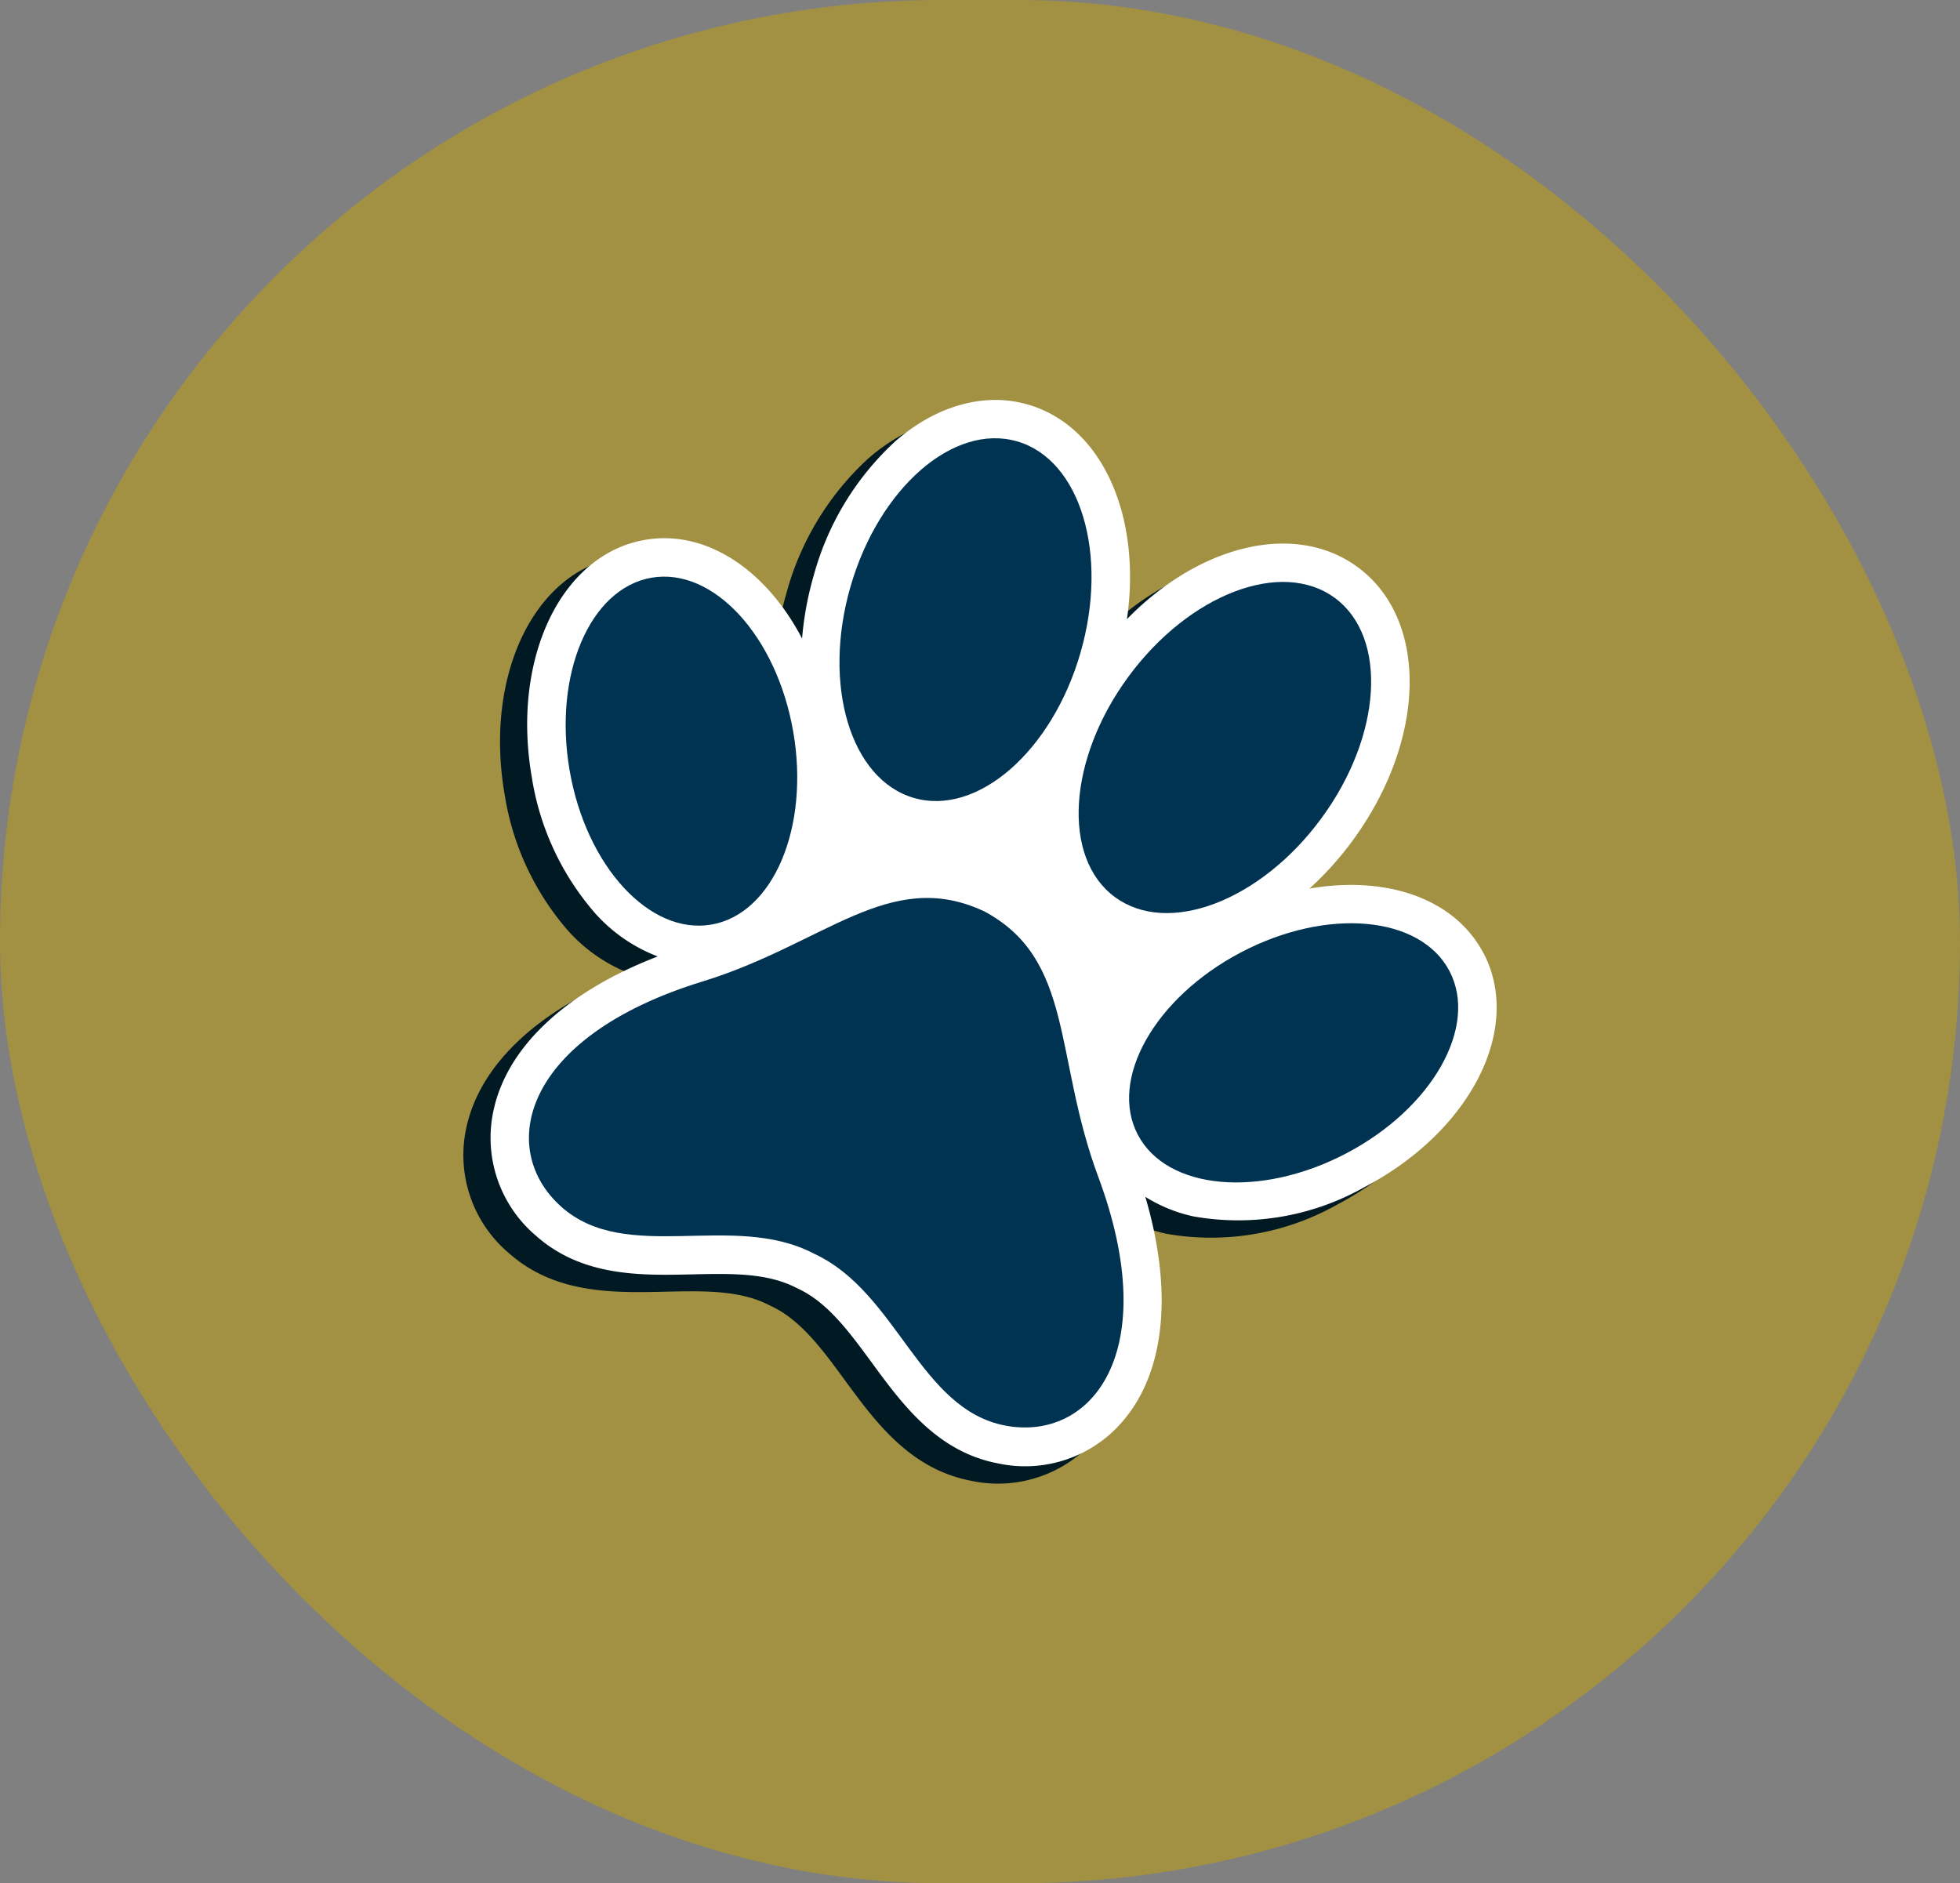 <svg xmlns="http://www.w3.org/2000/svg" xmlns:xlink="http://www.w3.org/1999/xlink" width="128" height="123" viewBox="0 0 128 123"><rect x="0" y="0" width="128" height="123" fill="#808080" stroke="none"/><defs><clipPath id="clip-path"><rect id="Rectangle_600" data-name="Rectangle 600" width="67.479" height="70.761" fill="none"></rect></clipPath><clipPath id="clip-path-2"><rect id="Rectangle_599" data-name="Rectangle 599" width="67.478" height="70.761" fill="none"></rect></clipPath><clipPath id="clip-path-3"><rect id="Rectangle_598" data-name="Rectangle 598" width="65.707" height="69.63" fill="none"></rect></clipPath></defs><g id="Groupe_208" data-name="Groupe 208" transform="translate(-365 -1331)"><g id="Thumbnail_Circle" data-name="Thumbnail Circle" transform="translate(50 832.5)" opacity="0.5"><rect id="rectangle-16" width="128" height="123" rx="61.5" transform="translate(315 498.5)" fill="#c4a006"></rect></g><g id="Groupe_18" data-name="Groupe 18" transform="translate(395.261 1357.119)"><g id="Groupe_17" data-name="Groupe 17" clip-path="url(#clip-path)"><g id="Groupe_16" data-name="Groupe 16" transform="translate(0 0)"><g id="Groupe_15" data-name="Groupe 15" clip-path="url(#clip-path-2)"><g id="Groupe_14" data-name="Groupe 14" transform="translate(0 1.132)" style="mix-blend-mode: overlay;isolation: isolate"><g id="Groupe_13" data-name="Groupe 13"><g id="Groupe_12" data-name="Groupe 12" clip-path="url(#clip-path-3)"><path id="Trac&#xE9;_67431" data-name="Trac&#xE9; 67431" d="M64.843,37.57c-1.888-3.591-6.376-5.079-11.362-4.212a20.974,20.974,0,0,0,2.794-3.1c4.861-6.609,5.016-14.473.353-17.9-4.085-3-10.314-1.466-15.064,3.4.967-6.732-1.607-12.61-6.477-14.02-2.811-.813-5.96.059-8.64,2.392A18.51,18.51,0,0,0,21.1,12.923a20.875,20.875,0,0,0-.756,4.1C18,12.544,14.086,9.892,10.087,10.582c-5.481.946-8.728,7.748-7.393,15.486A17.7,17.7,0,0,0,6.841,34.98a10.485,10.485,0,0,0,4.078,2.809C4.973,40.08,1.108,43.659.2,47.814a8.376,8.376,0,0,0,2.757,8.207C5.984,58.716,9.816,58.63,13.2,58.553c2.5-.056,4.862-.108,6.768.877l.154.075c1.909.9,3.306,2.8,4.784,4.818,1.954,2.667,4.163,5.682,7.98,6.523.087.02.176.038.265.055a8.378,8.378,0,0,0,8.189-2.812c2.742-3.248,3.227-8.489,1.425-14.6a9.806,9.806,0,0,0,3.156,1.282,16.76,16.76,0,0,0,11.146-1.908c6.951-3.654,10.368-10.372,7.78-15.3" transform="translate(0 -1.441)" fill="#001922"></path></g></g></g><path id="Trac&#xE9;_67432" data-name="Trac&#xE9; 67432" d="M67.1,36.129c-1.888-3.591-6.376-5.079-11.362-4.211a21.021,21.021,0,0,0,2.794-3.1c4.861-6.609,5.016-14.473.353-17.9-4.085-3-10.314-1.466-15.064,3.4C44.789,7.585,42.215,1.707,37.345.3c-2.811-.813-5.96.059-8.64,2.392a18.51,18.51,0,0,0-5.344,8.792,20.875,20.875,0,0,0-.756,4.1C20.256,11.1,16.343,8.452,12.344,9.141c-5.481.946-8.728,7.748-7.393,15.486A17.688,17.688,0,0,0,9.1,33.539a10.479,10.479,0,0,0,4.078,2.809c-5.947,2.29-9.811,5.869-10.717,10.025A8.376,8.376,0,0,0,5.216,54.58c3.025,2.695,6.858,2.609,10.239,2.532,2.5-.056,4.862-.108,6.768.877l.154.075c1.909.9,3.3,2.8,4.784,4.818,1.954,2.667,4.163,5.682,7.98,6.523l.265.054a8.376,8.376,0,0,0,8.189-2.812c2.742-3.248,3.227-8.489,1.425-14.6a9.806,9.806,0,0,0,3.156,1.282,16.76,16.76,0,0,0,11.146-1.908c6.951-3.654,10.368-10.372,7.78-15.3" transform="translate(-0.485 0)" fill="#fff"></path><path id="Trac&#xE9;_67433" data-name="Trac&#xE9; 67433" d="M35.117,42.27c-6.134-2.825-10.328,2.153-18.34,4.617C5.023,50.5,3.322,57.819,7.572,61.6s11.17.3,16.457,3.038l.049.025.05.024c5.39,2.527,6.842,10.138,12.433,11.2s10.358-4.742,6.066-16.266c-2.926-7.855-1.533-14.213-7.51-17.357" transform="translate(-1.172 -8.899)" fill="#003251"></path><path id="Trac&#xE9;_67434" data-name="Trac&#xE9; 67434" d="M23.371,24.838c1.08,6.256-1.314,11.892-5.347,12.587S9.846,33.614,8.766,27.358s1.314-11.891,5.347-12.587,8.178,3.811,9.257,10.067" transform="translate(-1.827 -3.158)" fill="#003251"></path><path id="Trac&#xE9;_67435" data-name="Trac&#xE9; 67435" d="M62.667,45.437c-5.619,2.954-8.631,8.285-6.726,11.908s8,4.164,13.622,1.21,8.631-8.285,6.726-11.908-8-4.164-13.622-1.21" transform="translate(-11.894 -9.351)" fill="#003251"></path><path id="Trac&#xE9;_67436" data-name="Trac&#xE9; 67436" d="M47.019,17.209c-1.861,6.431-6.731,10.672-10.876,9.472s-6-7.385-4.137-13.817S38.736,2.193,42.881,3.392s6,7.386,4.137,13.817" transform="translate(-6.72 -0.685)" fill="#003251"></path><path id="Trac&#xE9;_67437" data-name="Trac&#xE9; 67437" d="M54.429,21.323c-3.967,5.393-4.364,11.838-.887,14.4s9.511.258,13.478-5.135,4.364-11.838.887-14.4S58.4,15.93,54.429,21.323" transform="translate(-10.993 -3.253)" fill="#003251"></path></g></g></g></g></g></svg>